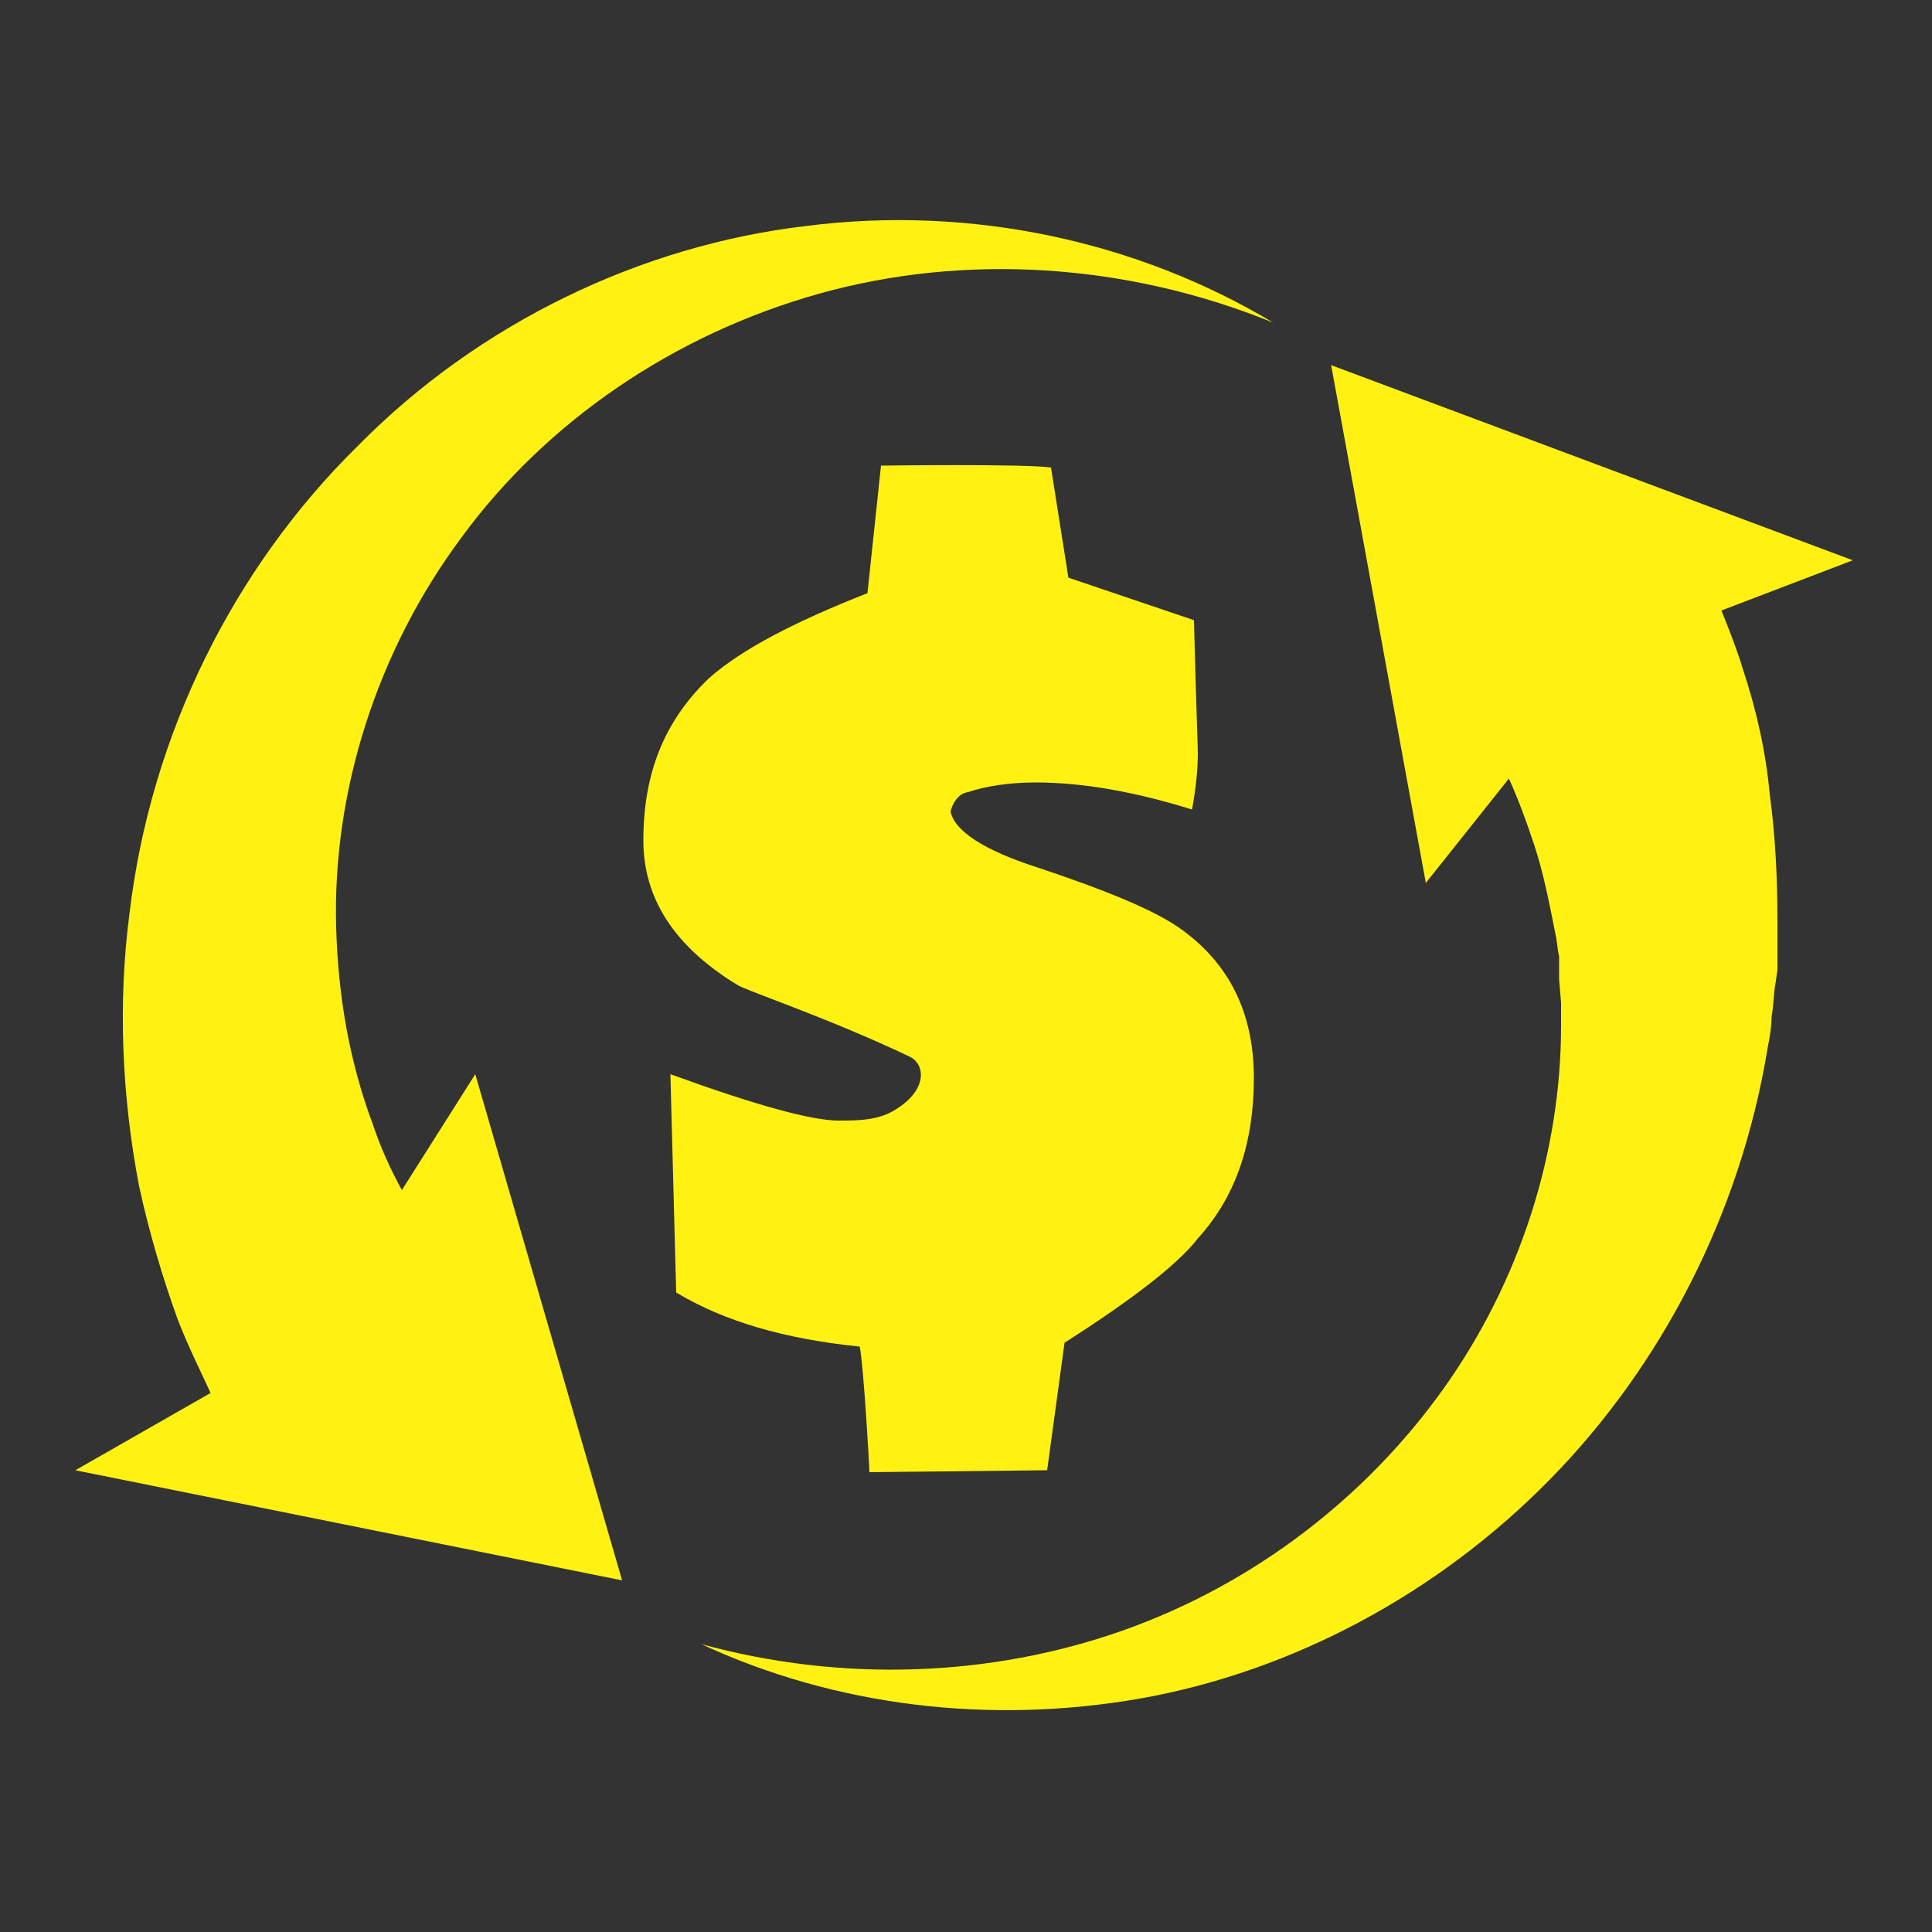 <?xml version="1.0" encoding="UTF-8"?> <svg xmlns="http://www.w3.org/2000/svg" xmlns:xlink="http://www.w3.org/1999/xlink" version="1.1" id="Layer_1" x="0px" y="0px" viewBox="-429 231 100 100" style="enable-background:new -429 231 100 100;" xml:space="preserve"><rect x="-429" y="231" width="100" height="100" fill="#333333" stroke="none"/> <style type="text/css"> .st0{fill:#FFF212;} </style> <g> <path class="st0" d="M-384,307.2l9.2-0.1l0.9-6.6c3.6-2.3,5.9-4.1,6.9-5.4c2-2.2,2.9-5,2.9-8.3c0-3.4-1.3-6-3.9-7.8 c-1.3-0.9-3.7-1.9-7.3-3.1c-2.8-0.9-4.3-1.9-4.5-2.9c0,0,0.2-0.9,0.9-1c0.9-0.3,2.1-0.5,3.5-0.5c2.5,0,5.2,0.5,8.1,1.4 c0.2-1.1,0.3-2.1,0.3-2.9c0-0.4-0.1-2.8-0.2-6.9l-6.5-2.2l-0.9-5.7c-1.3-0.2-8.8-0.1-8.8-0.1l-0.7,6.6c-3.8,1.5-6.5,2.9-8.2,4.4 c-2.3,2.2-3.4,4.9-3.4,8.4c0,3,1.6,5.5,4.9,7.5c0.5,0.3,4.7,1.7,8.9,3.7c0.8,0.4,0.9,1.7-0.7,2.7c-0.9,0.6-2,0.6-3,0.6 c-1.4,0-4.3-0.8-8.7-2.4l0.3,11.3c2.5,1.5,5.6,2.4,9.5,2.8C-384.3,301.7-384,306.9-384,307.2z"></path> <path class="st0" d="M-338.8,265.6c-0.3-1-0.7-2-1.1-3l6.8-2.6l-27-10.1l4.9,26.8l4.3-5.4c0.5,1.1,0.9,2.2,1.3,3.4 c0.5,1.5,0.8,3.1,1.1,4.6c0.1,0.4,0.1,0.8,0.2,1.2l0,0.3l0,0.2l0,0.1l0,0l0,0c0,0,0,0.1,0-0.1l0,0.7l0.1,1.2c0,0.4,0,0.8,0,1.2 c0,6.5-2.1,13.2-6.1,18.8c-4,5.6-9.8,10.1-16.6,12.5c-6.8,2.4-14.5,2.7-21.8,0.7c6.9,3.2,14.9,4.2,22.8,2.8 c7.8-1.4,15.3-5.4,21.1-11.3c5.8-5.9,9.9-13.8,11.3-22.4c0.1-0.5,0.2-1.1,0.2-1.6c0.1-0.5,0.1-1.2,0.2-1.7l0.1-0.7l0-0.9 c0-0.5,0-1.1,0-1.6c0-2.2-0.1-4.4-0.4-6.6C-337.6,269.9-338.1,267.7-338.8,265.6z"></path> <path class="st0" d="M-408.2,292.6c-0.6-1.1-1.1-2.2-1.5-3.4c-1.2-3.2-1.8-6.6-1.9-10.2c-0.2-7,2.1-14.3,6.5-20.2 c4.4-6,11-10.5,18.5-12.6c7.5-2.1,15.9-1.6,23.5,1.5c-7-4.2-15.6-6.1-24.2-5c-8.5,1-16.9,5-23.2,11.4c-6.4,6.3-10.7,14.9-11.8,24.2 c-0.6,4.6-0.4,9.4,0.5,14.1c0.5,2.3,1.2,4.7,2,6.9c0.5,1.3,1.1,2.5,1.7,3.8l-7,4l28.3,5.7l-7.6-26.2L-408.2,292.6z"></path> </g> </svg> 